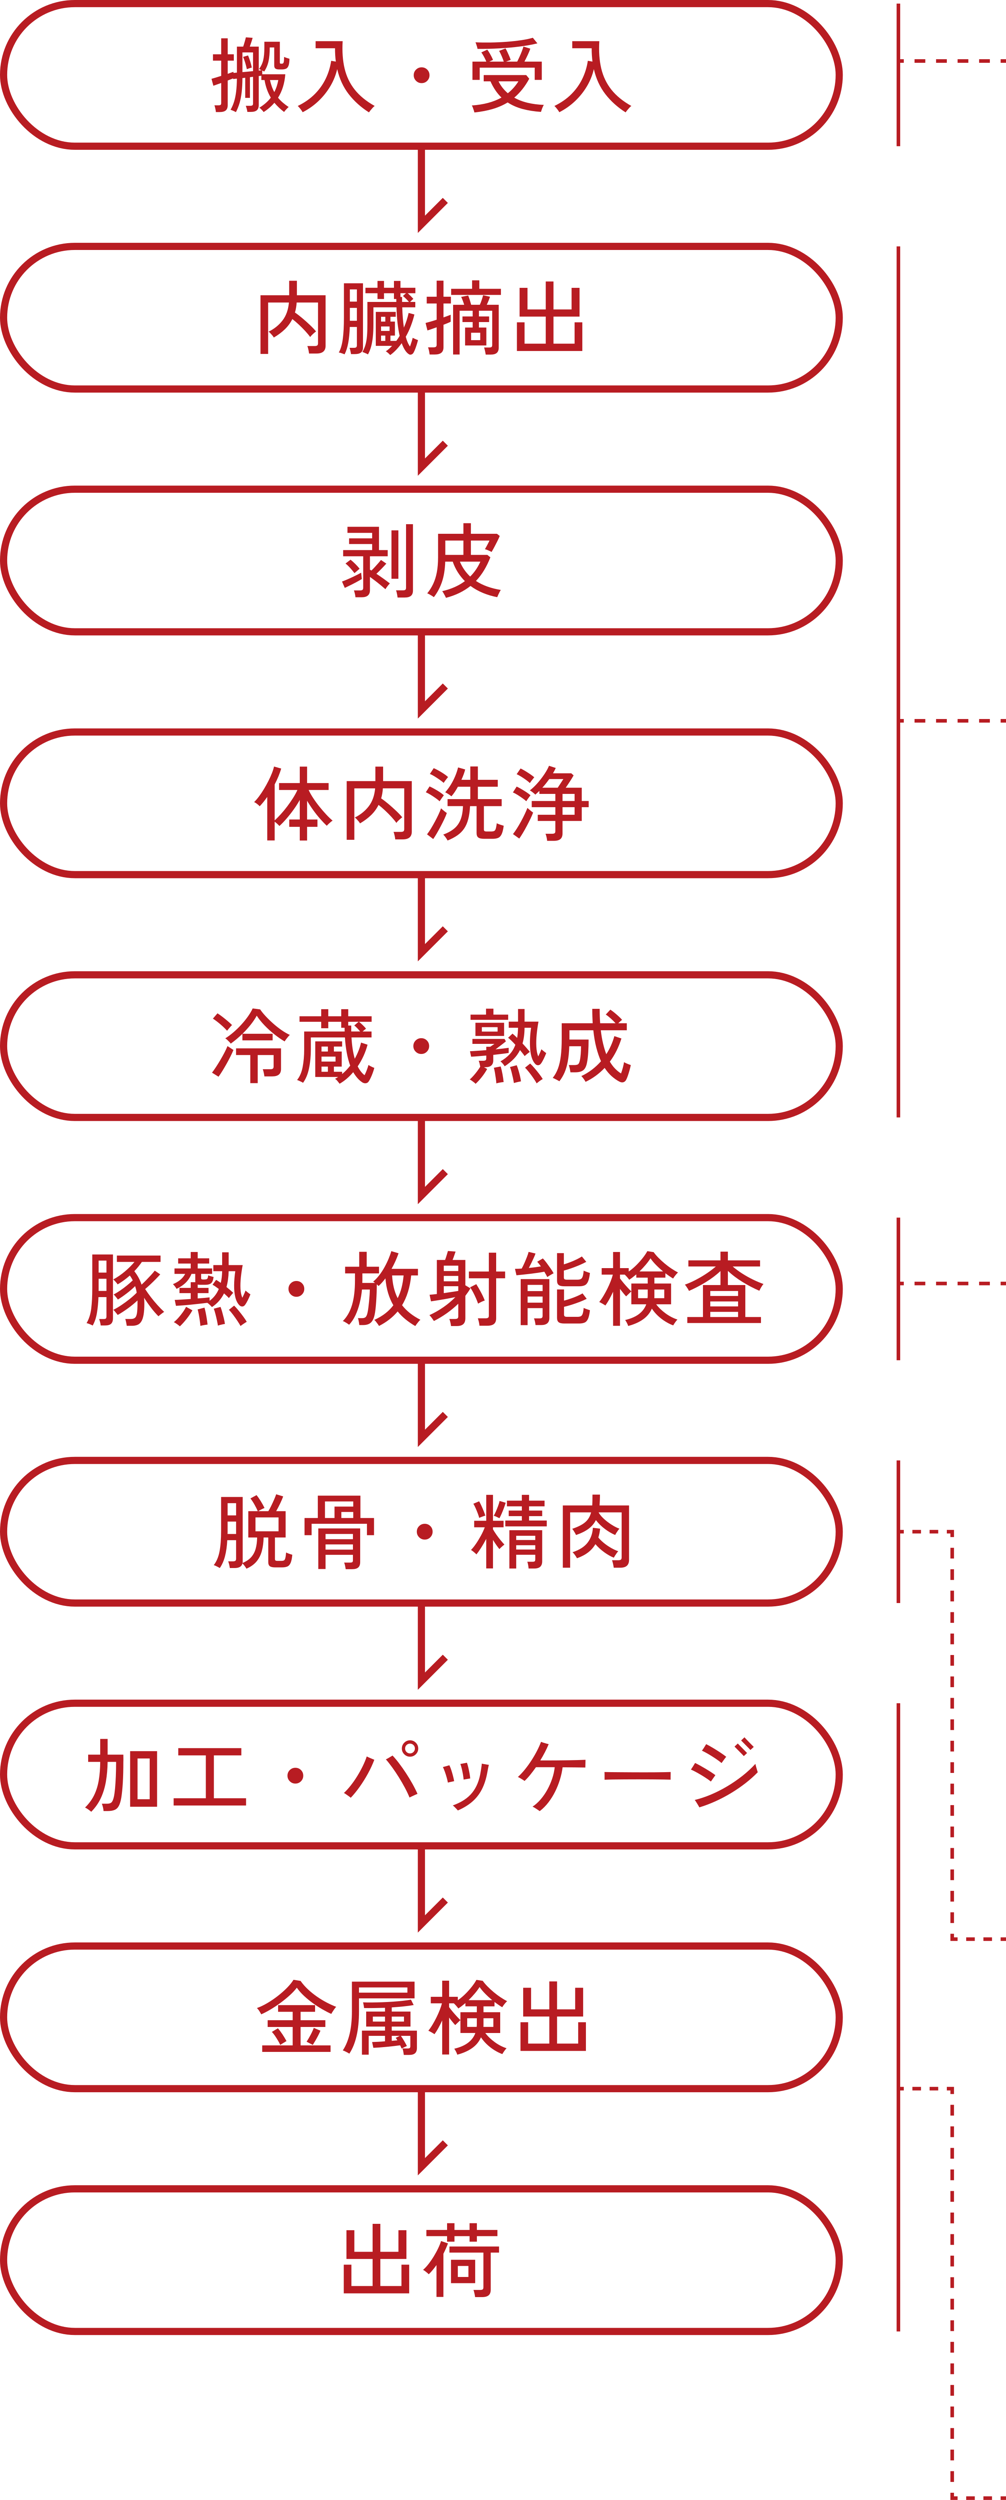 <?xml version="1.0" encoding="UTF-8"?><svg id="_レイヤー_1" xmlns="http://www.w3.org/2000/svg" viewBox="0 0 280.5 696.74"><defs><style>.cls-1{fill:#b81c22;}.cls-2,.cls-3,.cls-4,.cls-5,.cls-6,.cls-7{fill:none;stroke:#b81c22;stroke-miterlimit:10;}.cls-3{stroke-dasharray:2.4 2.4;}.cls-4{stroke-width:2px;}.cls-5{stroke-dasharray:3 3;}.cls-6{stroke-dasharray:2.988 2.988;}.cls-7{stroke-dasharray:3.003 3.003;}</style></defs><rect class="cls-4" x="1" y="1" width="233" height="39.751" rx="19.875" ry="19.875"/><path class="cls-1" d="M65.782,31.257c-.151-.091-.386-.208-.704-.353-.318-.144-.583-.246-.795-.307.409-.712.739-1.472.988-2.282.25-.811.439-1.738.568-2.783.128-1.044.2-2.248.216-3.611-.197.016-.379.03-.545.046-.167.015-.326.038-.477.067l-.045-.182c-.197.076-.42.163-.67.262s-.526.208-.829.329v6.86c0,.681-.182,1.173-.545,1.477-.363.303-.931.454-1.704.454h-1.045c-.016-.258-.068-.587-.159-.988s-.174-.7-.25-.897h1.136c.303,0,.503-.045.602-.136s.148-.28.148-.568v-5.52c-.424.151-.826.295-1.204.432-.379.136-.704.25-.977.341l-.522-1.931c.333-.091.738-.208,1.215-.353.477-.144.973-.299,1.488-.466v-4.247h-2.294v-1.772h2.294v-4.451h1.817v4.451h1.704v1.772h-1.704v3.68c.318-.121.617-.23.897-.329.28-.099.519-.179.715-.239v.318c.137-.015.284-.03.443-.046.159-.015.329-.029.511-.045v-7.246h1.749c.136-.394.276-.841.42-1.34.144-.5.253-.916.33-1.25l1.885.137c-.076.303-.193.692-.352,1.17-.159.477-.307.905-.443,1.283h2.499v6.678c.151-.029.295-.049.432-.057.136-.007.257-.019.363-.034-.151-.075-.295-.147-.432-.216-.136-.067-.235-.109-.295-.124.575-.758.969-1.591,1.181-2.499.212-.908.318-2.067.318-3.476v-1.636h4.317v5.747c0,.167.03.272.091.318.06.045.174.068.341.068.196,0,.348-.034.454-.103s.182-.238.227-.511c.045-.273.068-.704.068-1.295.167.091.417.189.75.295.333.106.583.182.75.228-.015.863-.103,1.507-.261,1.931-.159.424-.394.704-.705.84-.311.137-.701.205-1.17.205h-.704c-.5,0-.86-.08-1.079-.238-.22-.159-.33-.451-.33-.875v-5.02h-1.25c0,1.56-.113,2.851-.341,3.872-.227,1.022-.628,1.973-1.204,2.852-.061-.046-.14-.091-.238-.137-.099-.046-.201-.099-.307-.159v1.045h6.429c-.091,1.227-.303,2.389-.636,3.487-.333,1.098-.795,2.116-1.386,3.055.394.484.836.939,1.329,1.363.492.424,1.034.833,1.625,1.227-.182.15-.406.37-.67.658-.265.288-.466.53-.602.727-1.045-.803-1.946-1.658-2.704-2.566-.818.969-1.817,1.832-2.999,2.59-.106-.167-.288-.383-.545-.647-.258-.266-.47-.458-.636-.579,1.318-.803,2.378-1.734,3.181-2.794-.848-1.408-1.431-3.044-1.75-4.906h-.886v-1.204c-.106.015-.22.03-.341.045-.122.016-.25.031-.386.046v8.063c0,.682-.178,1.174-.534,1.477-.356.303-.897.454-1.625.454h-1.022c-.015-.242-.072-.537-.17-.886s-.186-.621-.261-.817h1.25c.288,0,.488-.046.602-.137s.17-.265.17-.522v-7.428l-.863.113v5.77h-1.318v-5.61l-.772.091c-.015,1.515-.087,2.828-.216,3.941-.128,1.113-.322,2.108-.579,2.987-.258.878-.599,1.733-1.022,2.566ZM67.599,20.104c.485-.045.98-.091,1.488-.136.507-.046.996-.091,1.465-.137v-5.225h-2.954v5.497ZM68.826,19.286c-.106-.53-.254-1.116-.443-1.761-.19-.644-.39-1.199-.602-1.669l1.386-.409c.212.5.413,1.057.602,1.67.189.613.337,1.185.443,1.715-.151.03-.386.099-.704.204-.318.106-.545.189-.682.25ZM76.482,25.669c.53-1.029.901-2.15,1.113-3.361h-2.317c.136.621.303,1.211.5,1.771s.432,1.09.705,1.59Z"/><path class="cls-1" d="M102.881,31.325c-2.242-1.424-4.124-3.115-5.646-5.077-1.522-1.961-2.594-4.289-3.215-6.984-.394,1.696-1.045,3.305-1.954,4.826-.909,1.522-2.015,2.896-3.317,4.123-1.303,1.227-2.757,2.249-4.362,3.066-.136-.258-.344-.564-.625-.92s-.526-.632-.738-.829c1.848-.894,3.415-1.983,4.703-3.271,1.287-1.287,2.313-2.722,3.078-4.305.765-1.582,1.276-3.252,1.534-5.009l1.295.228c-.076-.591-.133-1.196-.17-1.817-.038-.621-.057-1.257-.057-1.908h-5.407v-1.976h7.542c-.167,2.861.015,5.405.545,7.632.53,2.226,1.477,4.194,2.84,5.906,1.363,1.711,3.211,3.218,5.543,4.52-.152.106-.33.269-.534.488-.204.22-.401.447-.59.682-.19.234-.345.443-.466.625Z"/><path class="cls-1" d="M117.557,23.17c-.606,0-1.125-.216-1.556-.646-.432-.432-.647-.95-.647-1.557,0-.62.216-1.143.647-1.567.432-.424.95-.636,1.556-.636.621,0,1.143.212,1.567.636.424.425.636.947.636,1.567,0,.606-.212,1.125-.636,1.557-.424.431-.947.646-1.567.646Z"/><path class="cls-1" d="M132.278,31.348c-.031-.137-.087-.333-.17-.591-.083-.258-.174-.519-.273-.783-.099-.266-.193-.458-.284-.579,3.317-.228,6.073-.962,8.27-2.204-1.227-1.181-2.249-2.688-3.067-4.52h-1.886v-1.749h11.859l.841,1.021c-.591,1.091-1.235,2.071-1.931,2.942-.697.87-1.447,1.646-2.249,2.328,1.121.636,2.377,1.116,3.771,1.442,1.394.325,2.885.519,4.476.579-.091.136-.193.333-.307.591-.114.257-.212.515-.295.771-.083.258-.147.455-.193.591-1.833-.121-3.525-.386-5.078-.795-1.553-.409-2.958-1.022-4.214-1.84-1.242.758-2.624,1.363-4.146,1.817-1.522.454-3.23.779-5.123.977ZM131.733,22.262v-5.088h3.862c-.167-.424-.383-.878-.647-1.363-.265-.484-.511-.886-.738-1.204l1.658-.771c.167.212.352.488.557.829s.401.692.591,1.056c.189.363.337.689.443.977l-1.045.478h4.044c-.091-.303-.212-.644-.364-1.022-.151-.378-.311-.745-.477-1.102-.167-.355-.318-.647-.455-.874l1.795-.682c.151.242.318.561.5.954s.359.791.534,1.192c.174.401.307.753.397,1.056l-1.317.478h3.135c.196-.379.412-.825.647-1.34.234-.515.45-1.03.647-1.545.196-.515.348-.954.454-1.317l1.908.591c-.151.469-.386,1.044-.704,1.726-.318.682-.628,1.311-.931,1.886h4.839v5.088h-1.977v-3.407h-15.335v3.407h-2.022ZM133.142,13.63c-.016-.151-.057-.344-.125-.579-.068-.234-.144-.473-.227-.715-.083-.242-.156-.424-.216-.546,1.317.061,2.729.08,4.237.057,1.507-.022,3.002-.091,4.487-.204s2.859-.265,4.124-.454c1.264-.189,2.313-.412,3.146-.67l1.272,1.567c-1.408.349-3.021.64-4.839.874-1.817.235-3.737.409-5.759.522s-4.055.163-6.1.147ZM141.593,25.987c.575-.455,1.109-.958,1.602-1.511s.943-1.154,1.352-1.806h-5.543c.318.651.696,1.253,1.136,1.806.439.553.924,1.056,1.454,1.511Z"/><path class="cls-1" d="M174.443,31.325c-2.242-1.424-4.124-3.115-5.646-5.077-1.522-1.961-2.594-4.289-3.215-6.984-.394,1.696-1.045,3.305-1.954,4.826-.909,1.522-2.015,2.896-3.317,4.123-1.303,1.227-2.757,2.249-4.362,3.066-.136-.258-.344-.564-.625-.92s-.526-.632-.738-.829c1.848-.894,3.415-1.983,4.703-3.271,1.287-1.287,2.313-2.722,3.078-4.305.765-1.582,1.276-3.252,1.534-5.009l1.295.228c-.076-.591-.133-1.196-.17-1.817-.038-.621-.057-1.257-.057-1.908h-5.407v-1.976h7.542c-.167,2.861.015,5.405.545,7.632.53,2.226,1.477,4.194,2.84,5.906,1.363,1.711,3.211,3.218,5.543,4.52-.152.106-.33.269-.534.488-.204.22-.401.447-.59.682-.19.234-.345.443-.466.625Z"/><polyline class="cls-4" points="117.5 40.751 117.5 62.519 124.17 55.85"/><rect class="cls-4" x="1" y="68.671" width="233" height="39.751" rx="19.875" ry="19.875"/><path class="cls-1" d="M72.631,98.644v-16.354h7.997v-4.043h2.158v4.043h7.997v14.083c0,1.438-.841,2.158-2.522,2.158h-2.09c-.031-.288-.091-.647-.182-1.079s-.189-.769-.295-1.011h2.09c.318,0,.545-.057.682-.171.136-.113.205-.321.205-.624v-11.335h-5.953c-.061.999-.22,1.931-.477,2.794.667.454,1.371.996,2.113,1.624.742.629,1.446,1.261,2.113,1.896s1.219,1.22,1.659,1.749c-.136.091-.318.235-.545.432-.227.197-.443.397-.647.602-.204.205-.352.383-.443.534-.379-.53-.841-1.09-1.386-1.681-.545-.591-1.128-1.178-1.75-1.761s-1.234-1.109-1.84-1.578c-.545,1.09-1.253,2.052-2.124,2.885-.871.833-1.89,1.59-3.056,2.271-.061-.151-.186-.341-.375-.568-.19-.227-.386-.446-.591-.658s-.368-.349-.489-.409c1.575-.772,2.87-1.813,3.885-3.123,1.014-1.31,1.613-2.979,1.794-5.009h-5.793v14.333h-2.136Z"/><path class="cls-1" d="M96.077,98.757c-.106-.045-.265-.109-.477-.193-.212-.083-.424-.155-.636-.215-.212-.062-.379-.092-.5-.092.53-.924.901-2.184,1.113-3.781.212-1.598.318-3.562.318-5.895v-9.631h5.316v17.898c0,.651-.189,1.121-.568,1.408-.379.288-.932.432-1.659.432h-1.113c-.03-.227-.087-.526-.17-.896-.083-.372-.163-.655-.238-.853h1.25c.288,0,.492-.053.613-.158.121-.106.182-.296.182-.568v-5.088h-1.976c-.061,1.741-.208,3.236-.443,4.486-.235,1.249-.572,2.298-1.011,3.146ZM97.553,84.061h1.954v-3.407h-1.954v3.407ZM97.553,89.398h1.954v-3.589h-1.954v3.589ZM108.799,98.962c-.122-.152-.314-.345-.579-.58-.265-.234-.481-.39-.647-.465.318-.213.621-.447.909-.704.288-.258.568-.53.84-.818h-4.543v-9.472h5.566v1.362h-1.477v1.341h1.25v3.906h-1.25v1.477h1.613v.023c.348-.455.667-.932.954-1.432-.242-1.045-.439-2.233-.59-3.566-.152-1.332-.25-2.794-.295-4.384h-6.43v4.68c0,1.394-.057,2.608-.17,3.646-.114,1.037-.281,1.942-.5,2.715-.22.771-.504,1.468-.852,2.089-.106-.075-.261-.158-.466-.249-.204-.091-.409-.179-.613-.262s-.36-.14-.466-.17c.364-.637.647-1.31.852-2.021s.344-1.53.42-2.454c.076-.923.113-2.021.113-3.293v-6.179h8.065v-.817h-.659v-1.613h-2.771v1.613h-1.817v-1.613h-3.362v-1.521h3.362v-1.908h1.817v1.908h2.771v-1.908h1.818v1.908h4.157v1.521h-2.136c.258.228.538.492.841.795.303.304.545.561.727.772-.106.091-.254.224-.443.397-.19.175-.345.33-.466.466h1.454v1.499h-3.635c.03,1.061.083,2.063.159,3.01.076.946.174,1.829.295,2.646.303-.696.564-1.39.784-2.078.219-.689.397-1.359.534-2.011l1.613.432c-.243,1.015-.564,2.056-.966,3.123-.401,1.068-.882,2.094-1.442,3.078.303,1.151.696,2.06,1.181,2.726.151-.438.299-.882.443-1.328.144-.447.246-.814.307-1.103.091.046.238.118.443.216.205.099.405.186.602.262.197.076.341.129.432.159-.076.333-.182.719-.318,1.158-.137.439-.284.871-.443,1.295-.159.424-.322.779-.488,1.067-.151.257-.352.424-.602.5-.25.075-.474.053-.67-.068-.409-.258-.78-.647-1.113-1.17-.333-.522-.636-1.162-.909-1.919-.469.65-.969,1.257-1.499,1.816-.53.561-1.099,1.061-1.704,1.5ZM106.254,89.626h1.181v-1.341h-1.181v1.341ZM106.254,92.238h2.363v-1.25h-2.363v1.25ZM106.254,95.009h1.181v-1.477h-1.181v1.477ZM112.116,84.151h1.908c-.242-.287-.522-.591-.84-.908-.318-.318-.599-.568-.841-.75l.863-.772h-1.544v1.045h.454v1.386Z"/><path class="cls-1" d="M119.795,98.803c-.031-.258-.087-.599-.17-1.022-.083-.424-.178-.75-.284-.977h1.545c.303,0,.522-.053.659-.159.136-.105.205-.303.205-.591v-4.838c-.561.197-1.076.379-1.545.545-.47.167-.811.28-1.022.341l-.522-2.09c.378-.091.841-.216,1.386-.375.545-.158,1.113-.337,1.704-.533v-4.521h-2.771v-1.886h2.771v-4.475h1.908v4.475h2.067v1.886h-2.067v3.884c.409-.15.784-.287,1.125-.408s.632-.234.875-.341v1.953c-.197.106-.474.231-.83.375-.356.145-.746.299-1.17.466v6.27c0,.696-.201,1.207-.602,1.533-.401.325-1.003.488-1.806.488h-1.454ZM125.792,82.198v-1.704h5.838v-2.362h2.022v2.362h6.021v1.704h-13.881ZM135.425,98.825c-.03-.258-.095-.602-.193-1.033-.099-.432-.186-.746-.261-.943h1.454c.303,0,.515-.049.636-.147.121-.098.182-.291.182-.579v-9.518h-3.703v1.59h2.84v1.567h-2.84v1.522h2.067v4.997h-5.93v-4.997h2.113v-1.522h-2.84v-1.567h2.84v-1.59h-3.635v12.198h-1.818v-13.856h3.09c-.106-.348-.235-.727-.386-1.136-.151-.408-.303-.765-.454-1.067l1.954-.386c.151.348.303.769.455,1.26.151.493.28.936.386,1.329h2.408c.167-.363.333-.791.5-1.283.167-.492.303-.95.409-1.374l1.931.408c-.121.364-.261.746-.42,1.147-.159.401-.322.769-.489,1.102h3.34v11.926c0,.666-.178,1.158-.534,1.477-.356.317-.92.477-1.692.477h-1.409ZM131.358,94.805h2.544v-2.067h-2.544v2.067Z"/><path class="cls-1" d="M144.126,97.826v-7.996h2.135v5.951h5.907v-7.541h-7.292v-8.019h2.204v6.02h5.089v-7.791h2.158v7.791h5.044v-6.02h2.226v8.019h-7.27v7.541h5.884v-5.951h2.158v7.996h-18.243Z"/><polyline class="cls-4" points="117.5 108.422 117.5 130.19 124.17 123.521"/><rect class="cls-4" x="1" y="136.342" width="233" height="39.751" rx="19.875" ry="19.875"/><path class="cls-1" d="M96.133,163.851l-.772-1.772c.5-.182,1.086-.42,1.76-.715.674-.296,1.333-.603,1.977-.92.644-.318,1.178-.599,1.602-.841l.182,1.771c-.364.228-.833.496-1.409.807s-1.163.613-1.761.908c-.598.296-1.125.55-1.579.762ZM99.109,166.462c-.016-.257-.068-.587-.159-.987-.091-.401-.182-.708-.272-.92h1.749c.303,0,.519-.054.647-.159.128-.106.193-.303.193-.591v-8.768h-5.589v-1.727h8.088v-1.681h-6.429v-1.59h6.429v-1.522h-6.884v-1.703h8.792v6.496h2.431v1.727h-4.952v3.748c.075.03.147.064.216.102.068.038.132.08.193.125.288-.272.602-.594.943-.965s.666-.734.977-1.091c.31-.355.556-.654.738-.897l1.5,1.022c-.379.424-.818.894-1.318,1.408-.5.516-.985.992-1.454,1.432.667.439,1.333.896,2,1.374.666.477,1.25.912,1.749,1.306-.121.122-.265.284-.432.488-.167.205-.322.409-.466.613-.144.205-.253.375-.329.512-.364-.318-.788-.678-1.272-1.079s-.992-.807-1.522-1.216c-.53-.408-1.038-.787-1.522-1.136v3.703c0,1.317-.765,1.976-2.295,1.976h-1.749ZM98.836,159.739c-.333-.439-.723-.909-1.17-1.409-.447-.499-.89-.923-1.329-1.271l1.409-1.067c.424.333.875.738,1.352,1.215.477.478.867.912,1.17,1.306-.076.062-.212.175-.409.341-.197.167-.394.338-.591.512s-.341.299-.432.375ZM109.151,161.306v-13.492h1.931v13.492h-1.931ZM110.854,166.53c-.015-.167-.045-.383-.091-.647s-.099-.522-.159-.772c-.061-.249-.122-.442-.182-.579h1.954c.303,0,.519-.053.647-.158.128-.106.193-.303.193-.591v-17.695h1.931v18.468c0,.696-.189,1.199-.568,1.51-.379.311-.954.466-1.727.466h-2Z"/><path class="cls-1" d="M124.349,166.621c-.061-.151-.156-.349-.284-.59-.129-.243-.261-.481-.397-.716-.136-.235-.258-.42-.363-.557,1.257-.287,2.412-.666,3.464-1.136,1.053-.469,2.003-1.022,2.851-1.658-.742-.742-1.401-1.567-1.977-2.476-.576-.909-1.045-1.894-1.408-2.953h-2.09c-.076,2.241-.39,4.153-.943,5.735-.553,1.583-1.299,2.972-2.238,4.168-.136-.121-.322-.254-.557-.397s-.469-.28-.704-.409c-.235-.128-.428-.216-.579-.261.666-.817,1.223-1.704,1.669-2.657.447-.954.784-2.033,1.011-3.237.227-1.204.341-2.601.341-4.19v-6.52h7.065v-2.953h2.09v2.953h7.27l.772.613c-.167.409-.386.89-.659,1.442-.273.553-.553,1.099-.841,1.636-.288.537-.545.996-.772,1.374-.106-.061-.28-.147-.522-.262-.243-.113-.488-.219-.738-.317s-.451-.163-.602-.193c.182-.303.401-.696.659-1.181.257-.484.462-.894.613-1.227h-5.18v3.997h4.589l.84.682c-.515,1.317-1.102,2.521-1.761,3.611-.659,1.091-1.412,2.083-2.26,2.976.954.621,2.014,1.14,3.181,1.557,1.166.416,2.416.73,3.749.942-.106.151-.224.356-.352.613-.129.258-.254.515-.375.772-.122.257-.212.469-.272.636-1.409-.272-2.742-.67-3.999-1.192-1.257-.522-2.408-1.17-3.453-1.942-.924.742-1.951,1.39-3.079,1.942-1.128.553-2.382,1.011-3.76,1.374ZM124.167,154.65h5.043v-3.997h-5.043v3.997ZM131.096,160.692c1.196-1.195,2.143-2.581,2.84-4.156h-5.702c.348.833.761,1.59,1.238,2.271s1.018,1.31,1.624,1.885Z"/><polyline class="cls-4" points="117.5 176.093 117.5 197.861 124.17 191.192"/><rect class="cls-4" x="1" y="204.013" width="233" height="39.751" rx="19.875" ry="19.875"/><path class="cls-1" d="M83.582,234.258v-3.815h-2.931v-2.045h2.931v-5.451c-.5.908-1.076,1.813-1.727,2.714-.651.901-1.317,1.746-1.999,2.533s-1.333,1.461-1.954,2.021c-.121-.151-.318-.353-.59-.602-.273-.25-.515-.451-.727-.603v5.225h-2.067v-12.13c-.349.5-.701.97-1.057,1.408-.356.439-.708.841-1.056,1.204-.182-.212-.42-.432-.716-.658-.295-.228-.572-.401-.829-.522.439-.424.894-.95,1.363-1.579.469-.628.927-1.313,1.374-2.056s.864-1.495,1.25-2.26c.386-.765.716-1.496.988-2.192.273-.696.462-1.302.568-1.817l1.999.568c-.197.696-.451,1.42-.761,2.169-.311.75-.663,1.503-1.056,2.26v10.018c.53-.484,1.098-1.06,1.704-1.727.606-.666,1.2-1.386,1.784-2.157.583-.772,1.125-1.553,1.624-2.34.5-.787.909-1.537,1.227-2.249h-5.112v-1.931h5.771v-4.588h2.045v4.588h5.998v1.931h-5.566c.333.727.765,1.492,1.295,2.294.53.803,1.109,1.595,1.738,2.374.628.78,1.257,1.507,1.886,2.181.628.674,1.215,1.238,1.761,1.692-.136.076-.314.204-.534.386s-.428.367-.625.557c-.197.189-.349.353-.455.488-.59-.545-1.215-1.192-1.874-1.942-.659-.749-1.299-1.556-1.92-2.419s-1.189-1.733-1.704-2.612v5.225h2.885v2.045h-2.885v3.815h-2.045Z"/><path class="cls-1" d="M96.667,234.054v-16.354h7.997v-4.043h2.158v4.043h7.997v14.083c0,1.438-.841,2.158-2.522,2.158h-2.09c-.031-.288-.091-.647-.182-1.079s-.189-.769-.295-1.011h2.09c.318,0,.545-.057.682-.171.136-.113.205-.321.205-.624v-11.335h-5.953c-.061.999-.22,1.931-.477,2.794.667.454,1.371.996,2.113,1.624.742.629,1.446,1.261,2.113,1.896s1.219,1.22,1.659,1.749c-.136.091-.318.235-.545.432-.227.197-.443.397-.647.602-.204.205-.352.383-.443.534-.379-.53-.841-1.09-1.386-1.681-.545-.591-1.128-1.178-1.75-1.761s-1.234-1.109-1.84-1.578c-.545,1.09-1.253,2.052-2.124,2.885-.871.833-1.89,1.59-3.056,2.271-.061-.151-.186-.341-.375-.568-.19-.227-.386-.446-.591-.658s-.368-.349-.489-.409c1.575-.772,2.87-1.813,3.885-3.123,1.014-1.31,1.613-2.979,1.794-5.009h-5.793v14.333h-2.136Z"/><path class="cls-1" d="M122.589,223.332c-.272-.257-.644-.553-1.113-.886s-.95-.65-1.442-.954c-.492-.303-.928-.529-1.306-.682l1.045-1.635c.424.196.882.432,1.375.704.492.272.969.561,1.431.863.462.303.852.605,1.17.908-.076.091-.193.25-.352.477-.159.228-.318.455-.477.682-.159.228-.269.401-.33.522ZM120.794,233.85l-1.727-1.318c.333-.423.689-.945,1.067-1.566s.753-1.276,1.125-1.965c.371-.689.708-1.359,1.011-2.011.303-.65.538-1.219.704-1.703.091.091.239.224.443.397.204.174.416.349.636.522s.398.299.534.374c-.152.47-.379,1.026-.682,1.67-.303.644-.64,1.317-1.011,2.021s-.738,1.371-1.102,1.999c-.364.628-.697,1.154-1,1.579ZM123.725,218.199c-.273-.242-.644-.53-1.113-.863-.47-.333-.951-.651-1.443-.954s-.928-.53-1.306-.682l1.068-1.613c.394.167.848.395,1.363.682.515.288,1.011.591,1.488.909.477.317.859.613,1.147.886-.076.091-.201.246-.375.466-.174.22-.341.439-.5.658-.159.22-.269.391-.329.512ZM124.792,234.258c-.091-.212-.265-.496-.522-.852-.258-.356-.485-.625-.682-.807,1.212-.438,2.215-.984,3.01-1.635.795-.651,1.397-1.484,1.806-2.499.409-1.015.636-2.279.682-3.793h-4.294v-1.954h6.339v-3.452h-3.454c-.288.53-.587,1.025-.897,1.487-.311.462-.618.859-.92,1.192-.227-.212-.515-.428-.863-.647-.349-.219-.636-.382-.863-.488.545-.605,1.053-1.286,1.522-2.044.47-.757.882-1.556,1.238-2.396s.632-1.67.829-2.487l1.977.568c-.091.408-.227.859-.409,1.352s-.394,1.003-.636,1.533h2.477v-3.726h2.113v3.726h5.543v1.931h-5.543v3.452h6.634v1.954h-4.953v6.519c0,.197.053.337.159.42.106.084.288.125.545.125h1.318c.378,0,.662-.049.852-.147.189-.098.333-.31.432-.636.099-.325.193-.829.284-1.511.212.121.522.25.932.387.409.136.742.242 1.0.317-.136,1.045-.33,1.829-.58,2.352-.25.522-.579.866-.988,1.033-.409.166-.924.25-1.544.25h-2.295c-.788,0-1.344-.118-1.669-.353-.326-.234-.489-.647-.489-1.237v-7.519h-1.817c-.076,1.408-.247,2.619-.511,3.634-.265,1.015-.644,1.886-1.136,2.612-.493.727-1.117,1.355-1.875,1.886-.757.529-1.674,1.014-2.749,1.453Z"/><path class="cls-1" d="M146.738,223.31c-.272-.258-.632-.545-1.079-.863s-.905-.625-1.375-.92c-.47-.295-.894-.519-1.272-.67l1.045-1.636c.394.182.829.413,1.306.693s.943.567,1.397.863c.454.295.84.587,1.159.874-.076.091-.197.25-.364.477-.167.228-.33.455-.488.682-.159.228-.269.395-.33.5ZM144.785,233.713l-1.75-1.249c.333-.424.697-.946,1.09-1.567.394-.621.78-1.279,1.159-1.977.378-.696.723-1.374,1.034-2.033.311-.658.557-1.229.738-1.715.121.106.28.247.478.421.196.174.397.34.602.499.204.159.375.284.511.375-.167.47-.405,1.026-.715,1.67-.311.644-.651,1.317-1.022,2.021s-.742,1.366-1.113,1.987-.708,1.144-1.011,1.567ZM147.738,218.244c-.257-.257-.606-.545-1.045-.863-.439-.317-.894-.624-1.363-.92-.469-.295-.894-.525-1.272-.692l1.09-1.59c.364.166.784.394,1.261.681.478.288.951.591,1.42.909.47.317.848.605,1.136.863-.076.091-.201.246-.375.465-.174.22-.341.436-.5.647-.159.213-.276.379-.352.5ZM152.554,234.349c-.015-.272-.068-.613-.159-1.021-.091-.409-.189-.728-.295-.954h1.885c.303,0,.522-.053.659-.159.136-.105.204-.303.204-.591v-2.816h-4.907v-1.727h4.907v-2.112h-6.588v-1.727h6.588v-1.976h-4.453v-.841c-.197.197-.39.379-.579.545-.19.167-.375.333-.557.5-.152-.167-.39-.378-.716-.636s-.595-.439-.807-.546c.727-.56,1.443-1.241,2.147-2.044.705-.803,1.34-1.628,1.908-2.476.568-.849.996-1.628,1.284-2.34l1.886.613c-.106.242-.224.484-.352.727-.129.242-.269.492-.42.75h5.089l.659.591c-.258.469-.599,1.029-1.022,1.681-.424.651-.818,1.234-1.182,1.749h4.476v3.702h1.931v1.727h-1.931v3.839h-5.361v3.476c0,.711-.197,1.233-.591,1.567-.394.332-1.0.499-1.817.499h-1.886ZM151.214,219.539h4.294c.257-.379.541-.811.852-1.295s.549-.855.716-1.113h-3.93c-.303.425-.613.837-.932,1.238-.318.401-.651.791-1,1.17ZM156.848,223.241h3.362v-1.976h-3.362v1.976ZM156.848,227.08h3.362v-2.112h-3.362v2.112Z"/><polyline class="cls-4" points="117.5 243.763 117.5 265.532 124.17 258.863"/><rect class="cls-4" x="1" y="271.684" width="233" height="39.751" rx="19.875" ry="19.875"/><path class="cls-1" d="M60.932,300.089l-1.817-1.136c.318-.409.682-.924,1.09-1.545.409-.62.825-1.291,1.25-2.01.424-.72.81-1.416,1.159-2.09.348-.674.621-1.261.818-1.761l1.659,1.091c-.197.484-.458,1.056-.784,1.715-.326.658-.685,1.34-1.079,2.044s-.788,1.378-1.181,2.021c-.394.645-.765,1.2-1.113,1.67ZM63.317,287.277c-.56-.62-1.192-1.229-1.897-1.828-.704-.598-1.39-1.116-2.056-1.556l1.272-1.477c.455.288.932.624,1.431,1.011.5.386.98.776,1.443,1.17.462.394.859.757,1.193,1.09-.106.091-.25.238-.432.443-.182.204-.36.412-.534.624-.174.213-.314.387-.42.522ZM64.339,290.866c-.091-.136-.231-.303-.42-.499-.189-.197-.382-.387-.579-.568-.197-.182-.371-.317-.522-.408.757-.47,1.522-1.037,2.294-1.704.772-.666,1.503-1.378,2.192-2.135.689-.758,1.306-1.522,1.852-2.295.545-.771.977-1.506,1.295-2.203l2.09.272c.348.53.829,1.129,1.442,1.795s1.298,1.34,2.056,2.021c.757.682,1.548,1.313,2.374,1.896.825.583,1.625,1.049,2.397,1.397-.152.136-.322.317-.511.545-.19.227-.372.458-.545.692-.174.235-.307.429-.397.579-.924-.545-1.878-1.207-2.863-1.987-.984-.779-1.908-1.62-2.771-2.521-.863-.9-1.575-1.79-2.136-2.669-.469.863-1.049,1.723-1.738,2.578-.689.856-1.435,1.678-2.238,2.465h8.406v1.84h-8.428v-1.817c-1.03,1-2.113,1.908-3.249,2.726ZM69.792,301.883v-7.836h-3.976v-1.862h12.541v5.746c0,.712-.205,1.234-.614,1.567-.409.333-1.015.5-1.817.5h-2.204c-.031-.272-.091-.621-.182-1.045s-.182-.742-.273-.954h2.159c.303,0,.522-.057.659-.17.136-.114.205-.314.205-.603v-3.18h-4.43v7.836h-2.067Z"/><path class="cls-1" d="M94.691,302.042c-.136-.182-.33-.424-.579-.727-.25-.303-.481-.515-.693-.636.151-.076.295-.155.432-.239.137-.083.28-.178.432-.283h-6.384v-9.927h7.497v1.454h-2.294v1.386h2.181v4.202h-2.181v1.431h2.294v.636c.409-.333.803-.7,1.182-1.102.378-.4.734-.813,1.068-1.237-.394-1.061-.712-2.245-.955-3.556-.242-1.31-.417-2.744-.522-4.304h-9.496v3.316c0,1.862-.167,3.615-.5,5.258-.333,1.644-.894,3.002-1.681,4.077-.091-.075-.25-.17-.477-.283-.227-.114-.454-.22-.682-.318-.227-.099-.394-.163-.5-.193.757-.938,1.276-2.149,1.556-3.634.28-1.484.42-3.09.42-4.815v-5.065h11.291c0-.167-.004-.341-.012-.522s-.011-.355-.011-.522h-.931v-1.658h-3.612v1.794h-1.977v-1.794h-6.043v-1.545h6.043v-1.976h1.977v1.976h3.612v-1.976h1.954v1.976h6.52v1.545h-3.521c.348.272.711.595,1.09.965.378.372.666.686.863.943l-.954.795h2.499v1.658h-5.589c.061,1.136.167,2.199.318,3.191s.349,1.904.591,2.737c.394-.712.742-1.446,1.045-2.204.303-.757.538-1.521.705-2.294l1.817.591c-.576,2.166-1.492,4.18-2.749,6.042.257.515.545.98.863,1.396.318.417.667.77,1.045,1.057.106-.196.231-.462.375-.795s.28-.686.409-1.057c.128-.37.23-.7.307-.987.121.075.284.17.488.283.205.114.417.22.636.318.219.099.39.17.511.216-.197.727-.436,1.428-.716,2.101-.28.674-.549,1.208-.807,1.602-.197.333-.477.522-.84.568-.364.045-.72-.054-1.068-.296-.485-.333-.928-.734-1.329-1.203-.401-.47-.776-1-1.125-1.591-.545.651-1.136,1.25-1.772,1.795s-1.31,1.022-2.022,1.431ZM89.647,293.07h1.772v-1.386h-1.772v1.386ZM89.647,295.864h3.908v-1.386h-3.908v1.386ZM89.647,298.703h1.772v-1.431h-1.772v1.431ZM97.939,287.482h2.477c-.243-.303-.511-.609-.807-.92s-.572-.564-.829-.761l1.204-1.022h-2.885v1.045h.84v1.658Z"/><path class="cls-1" d="M117.455,293.751c-.606,0-1.125-.216-1.556-.646-.432-.432-.647-.95-.647-1.557,0-.62.216-1.143.647-1.567.432-.424.95-.636,1.556-.636.621,0,1.143.212,1.567.636.424.425.636.947.636,1.567,0,.606-.212,1.125-.636,1.557-.424.431-.947.646-1.567.646Z"/><path class="cls-1" d="M132.608,302.065c-.106-.122-.261-.262-.466-.421s-.413-.314-.625-.466-.394-.257-.545-.317c.333-.288.682-.636,1.045-1.045s.712-.837,1.045-1.283c.333-.447.613-.859.841-1.238-.045-.257-.106-.549-.182-.875-.076-.325-.159-.586-.25-.783h1.295c.303,0,.515-.049.636-.147.121-.099.182-.276.182-.534v-.772c-.879.076-1.692.145-2.442.205-.75.061-1.344.099-1.783.113l-.318-1.521c.485-.016,1.132-.054,1.942-.114.81-.06,1.677-.121,2.602-.182v-.954h1.113c.167-.121.355-.25.568-.386.212-.137.409-.272.591-.409h-6.134v-1.386h8.951l.386.682c-.349.288-.803.644-1.363,1.067-.561.425-1.068.811-1.522,1.159.757-.076,1.461-.151,2.113-.228.651-.075,1.166-.144,1.545-.204v1.431c-.424.076-1.022.159-1.795.25s-1.605.189-2.499.295v1.499c0,1.288-.719,1.932-2.158,1.932h-.432l.886.499c-.424.772-.928,1.526-1.511,2.261-.583.734-1.155,1.358-1.715,1.874ZM131.199,284.234v-1.454h4.316v-1.658h2.067v1.658h4.112v1.454h-10.496ZM132.562,288.731v-3.68h7.997v3.68h-7.997ZM134.357,287.505h4.385v-1.227h-4.385v1.227ZM138.401,301.951c-.03-.408-.083-.886-.159-1.431s-.159-1.083-.25-1.613c-.091-.529-.19-.969-.295-1.317l1.908-.363c.182.606.348,1.314.5,2.124.151.811.257,1.556.318,2.237-.136,0-.337.019-.602.057-.265.038-.53.083-.795.137-.265.053-.474.109-.625.17ZM140.718,297.182c-.122-.212-.295-.454-.522-.728-.227-.272-.447-.484-.659-.636 1-.575,1.848-1.23,2.544-1.965.696-.734,1.234-1.624,1.613-2.669-.379-.424-.75-.81-1.113-1.158-.363-.349-.667-.613-.909-.795l1.227-1.159c.167.137.363.308.59.512.228.204.462.436.705.692.076-.424.132-.874.17-1.352.038-.477.064-.973.079-1.487h-2.59v-1.704h2.59v-3.521h1.818v3.521h3.885c-.212,1.121-.379,2.287-.5,3.498-.121,1.212-.155,2.362-.102,3.453.053,1.09.23,2.007.534,2.748.364-.741.659-1.408.886-1.999.105.106.31.281.613.522.303.243.545.425.727.546-.197.515-.432,1.053-.704,1.612-.273.561-.523.992-.75,1.295s-.488.462-.784.477c-.295.016-.557-.091-.784-.317-.409-.409-.735-.973-.977-1.692-.242-.719-.401-1.541-.477-2.465-.076-.924-.091-1.896-.045-2.919.045-1.021.144-2.04.295-3.055h-1.817c-.016,1.696-.205,3.157-.568,4.384.424.454.818.894,1.182,1.317.363.424.651.765.863,1.022-.091.061-.235.167-.432.317-.197.152-.39.307-.58.466s-.337.292-.443.397c-.136-.212-.318-.462-.545-.749-.228-.288-.478-.599-.75-.932-.454.924-1.038,1.749-1.749,2.476-.712.728-1.553,1.408-2.522,2.045ZM143.286,301.86c-.061-.439-.152-.931-.273-1.477-.121-.545-.25-1.086-.386-1.624-.136-.537-.28-.995-.432-1.374l1.886-.5c.151.379.307.829.466,1.352s.303,1.061.432,1.613c.128.553.223,1.063.284,1.533-.136.015-.333.053-.59.113-.258.061-.515.121-.772.182-.258.061-.462.121-.613.182ZM149.646,301.951c-.227-.408-.526-.886-.897-1.431s-.765-1.083-1.181-1.613c-.417-.529-.807-.977-1.17-1.34l1.431-1.158c.409.394.833.848,1.272,1.362.439.516.855,1.03,1.25,1.545.394.515.719.984.977,1.408-.136.076-.318.189-.545.341-.228.151-.447.311-.659.478-.212.166-.371.303-.477.408Z"/><path class="cls-1" d="M163.277,301.52c-.106-.212-.284-.492-.534-.84-.25-.349-.466-.605-.648-.772,1.076-.5,2.071-1.102,2.988-1.806.916-.704,1.745-1.48,2.488-2.328-.485-1.075-.913-2.321-1.284-3.737-.372-1.415-.655-3.047-.852-4.895h-6.657v2.589h5.339c0,1.197-.034,2.374-.102,3.532-.068,1.159-.186,2.14-.352,2.942-.197,1.015-.549,1.711-1.057,2.089-.507.379-1.253.568-2.238.568h-1.317c-.031-.272-.091-.621-.182-1.045-.091-.424-.182-.75-.273-.977h1.454c.621,0,1.022-.095,1.204-.284s.326-.541.432-1.057c.106-.469.185-1.06.239-1.771.053-.711.079-1.423.079-2.135h-3.271c-.061,1.635-.201,3.048-.42,4.236-.22,1.188-.522,2.226-.909,3.111s-.867,1.692-1.443,2.42c-.122-.092-.314-.205-.579-.341-.265-.137-.519-.266-.761-.387-.243-.121-.409-.197-.5-.227.606-.758,1.091-1.624,1.454-2.602.364-.977.628-2.139.795-3.486.167-1.348.25-2.968.25-4.861v-4.271h8.633c-.031-.62-.057-1.268-.08-1.941-.023-.674-.034-1.366-.034-2.079h2.067c0,1.424.045,2.765.136,4.021h4.294c-.409-.454-.863-.904-1.363-1.351-.5-.447-.954-.807-1.363-1.079l1.272-1.363c.348.228.734.515,1.159.863.424.349.829.7,1.215,1.057.386.355.685.662.897.92-.106.075-.265.208-.477.397-.212.189-.409.374-.591.556h2.386v1.954h-7.247c.151,1.348.359,2.574.625,3.68.265,1.105.564,2.104.897,2.998.5-.772.939-1.582,1.317-2.431.378-.848.689-1.718.932-2.611l1.977.658c-.757,2.423-1.833,4.573-3.226,6.451.455.772.946,1.428,1.477,1.965s1.075.98,1.636,1.329c.182-.485.353-1.026.511-1.625.159-.598.269-1.108.33-1.533.105.076.28.171.522.284.242.113.496.22.761.318.265.099.465.17.602.216-.091.454-.208.938-.353,1.453-.144.516-.295,1.008-.454,1.477-.159.47-.322.863-.488,1.182-.197.363-.466.591-.807.682s-.716.022-1.125-.205c-.697-.363-1.394-.852-2.09-1.465s-1.355-1.389-1.977-2.328c-1.545,1.636-3.317,2.93-5.316,3.884Z"/><polyline class="cls-4" points="117.5 311.434 117.5 333.203 124.17 326.534"/><rect class="cls-4" x="1" y="339.355" width="233" height="39.751" rx="19.875" ry="19.875"/><path class="cls-1" d="M25.843,369.44c-.167-.105-.436-.234-.807-.386s-.67-.25-.897-.296c.682-1.15,1.117-2.528,1.307-4.134.189-1.604.284-3.43.284-5.475v-9.517h5.771v17.763c0,.696-.17,1.207-.511,1.533-.341.325-.913.488-1.715.488h-1.204c-.015-.272-.068-.583-.159-.932s-.182-.636-.273-.863h1.272c.303,0,.507-.053.613-.158.106-.106.159-.303.159-.591v-5.361h-2.227c-.061,1.605-.205,3.082-.432,4.43s-.621,2.514-1.181,3.498ZM27.501,354.676h2.181v-3.339h-2.181v3.339ZM27.501,359.787h2.181v-3.385h-2.181v3.385ZM35.339,369.509c-.03-.242-.087-.572-.17-.988-.083-.417-.163-.723-.238-.92h1.613c.455,0,.814-.105,1.079-.317s.451-.629.557-1.25c.106-.62.159-1.552.159-2.794v-.795c-.788.742-1.67,1.469-2.647,2.181-.977.712-1.935,1.333-2.874,1.862-.076-.105-.19-.253-.341-.442-.152-.189-.307-.379-.466-.568-.159-.188-.299-.329-.42-.42.682-.333,1.42-.765,2.215-1.295.795-.529,1.575-1.102,2.34-1.715.765-.613,1.42-1.2,1.965-1.761-.046-.332-.106-.65-.182-.953s-.159-.599-.25-.887c-.652.651-1.405,1.307-2.261,1.965-.856.659-1.708,1.254-2.556,1.783-.061-.121-.17-.275-.33-.466-.159-.188-.318-.378-.477-.567s-.284-.314-.375-.375c.576-.303,1.185-.674,1.829-1.113.644-.438,1.272-.908,1.886-1.408.613-.499,1.154-.977,1.624-1.431-.258-.5-.53-.946-.818-1.34-.515.454-1.056.89-1.624,1.306-.568.417-1.163.807-1.784,1.17-.106-.196-.292-.439-.557-.727-.265-.288-.481-.508-.647-.659,1.121-.605,2.2-1.348,3.237-2.226s1.927-1.765,2.669-2.658h-4.907v-1.771h12.177v1.771h-5.203c-.303.439-.632.879-.988,1.317-.356.439-.731.863-1.125,1.272.439.561.829,1.15,1.17,1.771s.625,1.28.852,1.977c.394-.363.814-.772,1.261-1.227s.886-.916,1.318-1.386.799-.901,1.102-1.295l1.522,1.045c-.363.409-.788.859-1.272,1.352s-.98.977-1.488,1.454c-.508.477-.988.904-1.443,1.283.455.712.98,1.457,1.579,2.237.598.78,1.219,1.525,1.863,2.237s1.261,1.34,1.852,1.886c-.212.136-.488.337-.829.602s-.595.474-.761.625c-.697-.696-1.39-1.496-2.079-2.396-.689-.901-1.329-1.821-1.919-2.76.045.515.068,1.053.068,1.612,0,1.287-.072,2.336-.216,3.146-.144.81-.36,1.438-.647,1.885-.288.446-.647.753-1.079.92s-.928.25-1.488.25h-1.477Z"/><path class="cls-1" d="M59.103,364.284c-.106-.121-.299-.317-.579-.591-.281-.272-.519-.469-.716-.59-.621.075-1.329.159-2.124.25-.795.091-1.605.178-2.431.261s-1.605.151-2.34.204c-.735.054-1.352.095-1.852.125l-.341-1.658c.378,0,.977-.026,1.795-.079s1.704-.109,2.658-.171v-1.635h-3.135v-1.454h3.135v-1.59h1.295c-.015-.046-.022-.103-.022-.171v-2.146h-1.045c-.409.97-.947,1.783-1.613,2.442-.667.658-1.522,1.238-2.567,1.737-.076-.166-.22-.39-.432-.67-.212-.28-.402-.496-.568-.647,1.621-.666,2.757-1.62,3.408-2.862h-2.977v-1.521h4.521v-1.363h-3.499v-1.453h3.499v-1.771h1.954v1.771h3.203v1.453h-3.203v1.363h4.021v1.521h-3.067v1.159c0,.167.045.276.136.329s.257.079.5.079c.363,0,.632-.022.806-.067.174-.046.295-.148.364-.307.068-.159.125-.421.17-.784.182.076.428.159.738.25.31.091.564.159.761.204-.106.863-.337,1.442-.693,1.738-.356.295-.883.442-1.579.442h-1.431c-.303,0-.545-.022-.727-.068v.932h3.021v1.454h-3.021v1.477c.696-.046,1.336-.095,1.919-.148.583-.053,1.049-.102,1.397-.147v.954c1.136-.832,1.991-1.931,2.567-3.293-.697-.53-1.28-.924-1.749-1.182l1-1.363c.363.213.795.492,1.295.841.121-.484.212-.995.272-1.533.061-.537.099-1.109.114-1.715h-2.454v-1.704h2.454v-3.565h1.817v3.565h3.908c-.212,1.105-.379,2.227-.5,3.362s-.159,2.203-.113,3.202c.045,1,.219,1.849.522,2.545.167-.349.333-.704.5-1.068.167-.363.295-.681.386-.954.121.122.33.3.625.534.295.235.542.413.738.534-.197.515-.436,1.053-.716,1.612-.28.561-.534.992-.761,1.295-.212.303-.466.462-.761.477-.295.016-.564-.091-.807-.317-.545-.545-.935-1.307-1.17-2.283s-.345-2.09-.329-3.339c.015-1.249.121-2.548.318-3.896h-1.84c-.045,1.666-.25,3.135-.613,4.406.363.288.708.572,1.034.853s.609.533.852.761c-.076.076-.197.212-.364.408-.167.197-.329.395-.488.591-.159.197-.276.356-.352.478-.167-.197-.372-.405-.613-.625-.243-.22-.493-.45-.75-.692-.757,1.56-1.878,2.831-3.362,3.815ZM50.151,369.668c-.167-.167-.432-.379-.795-.636-.364-.258-.659-.439-.886-.546.394-.303.814-.704,1.261-1.203.446-.5.863-1.022,1.25-1.567.386-.546.685-1.045.897-1.5l1.772.978c-.455.817-1.004,1.628-1.647,2.43-.644.803-1.261,1.484-1.852,2.045ZM55.876,369.531c-.03-.408-.087-.905-.17-1.487-.083-.583-.178-1.159-.284-1.727-.106-.568-.212-1.025-.318-1.374l1.909-.5c.121.394.238.879.352,1.454.113.575.216,1.154.307,1.737s.159,1.094.205,1.533c-.137.015-.337.042-.602.079-.265.038-.527.084-.784.137s-.462.103-.613.147ZM60.761,369.463c-.061-.424-.156-.931-.284-1.521-.129-.591-.269-1.177-.42-1.761-.151-.582-.303-1.063-.454-1.442l1.885-.499c.151.378.307.852.466,1.419.159.568.311,1.147.455,1.738.144.591.246,1.12.307,1.59-.136.015-.333.049-.591.103-.258.053-.511.113-.761.182-.25.068-.451.132-.602.192ZM67.077,369.577c-.212-.395-.507-.875-.886-1.442-.379-.568-.776-1.132-1.193-1.692-.417-.561-.807-1.022-1.17-1.386l1.454-1.181c.409.408.836.886,1.283,1.431s.871,1.09,1.272,1.636c.401.545.723,1.029.965,1.453-.151.076-.341.189-.568.341s-.451.303-.67.454c-.22.151-.383.28-.489.387Z"/><path class="cls-1" d="M82.639,361.422c-.606,0-1.125-.216-1.556-.646-.432-.432-.647-.95-.647-1.557,0-.62.216-1.143.647-1.567.432-.424.95-.636,1.556-.636.621,0,1.143.212,1.567.636.424.425.636.947.636,1.567,0,.606-.212,1.125-.636,1.557-.424.431-.947.646-1.567.646Z"/><path class="cls-1" d="M115.785,369.577c-.984-.576-1.885-1.196-2.703-1.863-.818-.666-1.553-1.4-2.204-2.203-1.378,1.636-3.112,2.983-5.202,4.043-.091-.166-.22-.363-.386-.59-.167-.228-.333-.447-.5-.659-.167-.212-.311-.355-.432-.432,1.166-.529,2.188-1.136,3.067-1.817.878-.681,1.628-1.438,2.25-2.271-.606-1.029-1.095-2.165-1.465-3.406-.372-1.242-.618-2.604-.739-4.089-.576.772-1.212,1.484-1.908,2.135-.061-.061-.133-.132-.216-.216-.083-.083-.178-.17-.284-.261,0,.727-.015,1.499-.045,2.316-.03.818-.072,1.624-.125,2.419-.054.795-.118,1.53-.193,2.204-.076.674-.167,1.23-.272,1.669-.228.984-.587,1.688-1.079,2.112-.493.424-1.208.637-2.147.637h-1.022c-.015-.167-.042-.375-.08-.625-.038-.25-.083-.5-.136-.75-.053-.249-.11-.435-.17-.556h1.204c.439,0,.765-.11.977-.33.212-.219.386-.647.522-1.283.076-.348.147-.791.216-1.329.068-.537.132-1.112.193-1.726s.11-1.208.148-1.783c.038-.575.057-1.083.057-1.522h-2.181c-.121,1.288-.333,2.544-.636,3.771-.303,1.228-.697,2.359-1.182,3.396s-1.075,1.919-1.772,2.646c-.212-.167-.503-.364-.875-.591-.372-.228-.663-.371-.875-.432,1.166-1.166,2.021-2.669,2.567-4.509s.818-4.107.818-6.804v-1.976h-2.749v-1.862h3.931v-4.157h2.09v4.157h3.431v1.862h-4.635v1.976c0,.106-.004.216-.011.33-.008.113-.011.23-.011.352h3.544c-.091-.075-.182-.144-.272-.204-.091-.061-.174-.113-.25-.159.59-.484,1.155-1.075,1.692-1.771s1.026-1.442,1.465-2.237c.439-.795.821-1.582,1.147-2.362.325-.78.579-1.488.761-2.124l2.022.591c-.258.742-.549,1.477-.875,2.203s-.686,1.438-1.079,2.135h7.361v1.84h-1.886c-.333,3.302-1.181,6.065-2.544,8.291,1.242,1.605,2.946,2.961,5.112,4.066-.152.121-.322.295-.511.522-.189.227-.368.454-.534.682-.167.227-.295.408-.386.545ZM110.877,361.809c.47-.924.837-1.916,1.102-2.976.265-1.06.451-2.181.557-3.362h-3.203c.06,1.182.216,2.299.465,3.351.25,1.053.61,2.049,1.079,2.987Z"/><path class="cls-1" d="M125.758,369.577c-.03-.288-.091-.633-.182-1.034s-.189-.715-.295-.942h1.613c.318,0,.545-.053.681-.159.137-.105.205-.31.205-.613v-3.475c-1.0.969-2.079,1.862-3.237,2.68-1.159.818-2.344,1.53-3.556,2.136-.136-.213-.326-.484-.568-.818-.242-.333-.47-.605-.682-.817,1.363-.621,2.662-1.359,3.896-2.215,1.234-.855,2.343-1.79,3.328-2.806-.742.152-1.526.304-2.351.455-.826.151-1.621.287-2.386.408-.765.122-1.45.228-2.056.318l-.386-1.84c.591-.046,1.265-.113,2.022-.204v-9.495h2.295c.167-.439.318-.89.454-1.352s.25-.844.341-1.147l2.136.159c-.106.304-.231.67-.375,1.102-.144.432-.299.845-.466,1.238h3.567v7.064l1.409.84c-.197.364-.417.716-.659,1.057s-.492.686-.75,1.033v6.247c0,.741-.193,1.291-.579,1.646-.386.355-.996.534-1.829.534h-1.59ZM123.736,354.244h4.044v-1.499h-4.044v1.499ZM123.736,357.106h4.044v-1.499h-4.044v1.499ZM123.736,360.4c.712-.106,1.423-.212,2.136-.318.711-.105,1.348-.204,1.908-.295v-1.317h-4.044v1.931ZM133.687,369.486c-.015-.272-.072-.625-.17-1.057s-.193-.769-.284-1.011h2.181c.318,0,.545-.053.682-.159.136-.105.205-.303.205-.591v-10.403h-5.566v-1.885h5.566v-5.247h2.044v5.247h2.499v1.885h-2.499v11.131c0,.727-.201,1.257-.602,1.59s-1.019.5-1.852.5h-2.204ZM133.3,363.33c-.151-.454-.349-.957-.59-1.51-.243-.553-.504-1.099-.784-1.636s-.564-1.003-.852-1.397l1.727-.886c.439.697.882,1.465,1.329,2.306.446.841.791,1.594,1.034,2.26-.243.062-.557.186-.943.375s-.693.353-.92.488Z"/><path class="cls-1" d="M152.588,355.926c-.091-.212-.208-.443-.352-.693s-.299-.519-.466-.807c-.5.106-1.094.209-1.783.307-.689.099-1.405.193-2.147.284-.742.091-1.45.171-2.124.238-.674.068-1.246.125-1.715.171l-.409-1.795c.515,0,1.136-.022,1.863-.067.227-.395.473-.89.738-1.488.265-.598.511-1.188.738-1.771s.378-1.049.454-1.397l1.931.454c-.106.318-.265.713-.477,1.182-.212.47-.439.954-.682,1.454-.242.499-.477.962-.704,1.385,1.272-.12,2.393-.265,3.362-.431-.363-.515-.704-.946-1.022-1.295l1.568-.932c.303.303.644.708,1.022,1.215.378.508.75,1.022,1.113,1.545.364.522.651.98.863,1.374-.121.062-.299.159-.534.296-.235.136-.47.276-.704.42-.235.145-.413.262-.534.353ZM145.182,369.327v-12.834h7.997v10.835c0,1.317-.765,1.977-2.294,1.977h-1.568c-.015-.258-.068-.583-.159-.978-.091-.394-.182-.688-.273-.886h1.568c.303,0,.519-.053.647-.158.128-.106.193-.304.193-.591v-2.112h-4.18v4.747h-1.931ZM147.113,359.832h4.18v-1.726h-4.18v1.726ZM147.113,363.058h4.18v-1.703h-4.18v1.703ZM157.382,358.492c-.772,0-1.311-.121-1.613-.363-.303-.242-.454-.644-.454-1.204v-7.678h1.908v3.135c.56-.166,1.155-.371,1.783-.613s1.23-.503,1.806-.783,1.053-.549,1.431-.807l1.227,1.499c-.545.303-1.193.613-1.942.932-.75.317-1.503.609-2.261.874-.757.266-1.439.474-2.044.625v1.931c0,.212.053.367.159.466.105.099.325.147.659.147h2.953c.409,0,.727-.061.955-.182.227-.121.401-.363.522-.728.121-.363.212-.9.272-1.612.212.106.496.224.852.353.355.128.655.23.897.307-.122,1.06-.299,1.854-.534,2.385s-.553.882-.954,1.056c-.401.175-.913.262-1.534.262h-4.089ZM157.382,368.873c-.772,0-1.311-.122-1.613-.363-.303-.243-.454-.645-.454-1.204v-7.928h1.954v3.112c.575-.151,1.185-.337,1.829-.557s1.261-.458,1.852-.716c.591-.257,1.083-.507,1.477-.749l1.159,1.521c-.561.288-1.216.575-1.965.863-.75.288-1.507.553-2.272.795-.765.242-1.458.432-2.079.567v2.158c0,.212.053.371.159.478.105.105.318.158.636.158h2.931c.409,0,.727-.057.955-.17.227-.113.401-.353.522-.716.121-.363.212-.9.272-1.612.212.121.496.242.852.363.355.121.655.22.897.295-.122,1.061-.299,1.855-.534,2.386-.235.529-.553.882-.954,1.056s-.913.262-1.534.262h-4.089Z"/><path class="cls-1" d="M175.147,369.554c-.061-.242-.178-.529-.352-.862-.174-.334-.337-.599-.488-.795,1.62-.379,2.911-.939,3.874-1.682.961-.741,1.632-1.643,2.01-2.703h-4.157v-3.565c-.106.075-.254.204-.443.386s-.378.363-.568.545-.337.326-.443.432c-.227-.242-.492-.549-.795-.92-.303-.371-.606-.761-.909-1.17v10.29h-1.931v-9.495c-.333.728-.686,1.428-1.057,2.102s-.738,1.253-1.102,1.737c-.106-.091-.27-.2-.489-.329-.22-.129-.439-.253-.659-.375-.22-.121-.405-.212-.557-.272.394-.484.784-1.048,1.17-1.692.386-.644.753-1.317,1.102-2.021.348-.704.655-1.396.92-2.078.265-.682.466-1.295.602-1.84h-3.112v-1.817h3.181v-4.497h1.931v4.497h2.431v.954c.757-.53,1.473-1.132,2.147-1.806.674-.674,1.276-1.352,1.806-2.033.53-.682.939-1.295,1.227-1.84l1.772.272c.348.5.788,1.019,1.318,1.556.53.538,1.105,1.068,1.727,1.591.621.522,1.257.999,1.908,1.431s1.265.799,1.84,1.102c-.122.091-.276.246-.466.466s-.367.442-.534.67c-.167.228-.288.409-.364.545-.333-.196-.682-.42-1.045-.67s-.735-.519-1.113-.807v1.227h-3.067v1.636h4.657v5.792h-4.157c.696.924,1.575,1.772,2.635,2.544,1.06.772,2.158,1.341,3.294,1.704-.197.196-.417.469-.659.817-.243.349-.417.621-.522.818-1.197-.455-2.317-1.091-3.362-1.908-1.045-.818-1.909-1.741-2.59-2.771-.515,1.196-1.329,2.192-2.442,2.987s-2.503,1.412-4.169,1.851ZM176.034,359.923v-2.203h4.566v-1.636h-3.181v-.908c-.333.272-.663.538-.988.795-.326.258-.655.492-.988.704-.106-.166-.295-.405-.568-.716-.272-.31-.5-.548-.682-.715h-1.318v1.067c.273.379.602.799.988,1.261s.776.905,1.17,1.329c.394.424.727.765 1,1.021ZM177.919,361.809h2.635c.015-.137.026-.272.034-.409.008-.136.012-.272.012-.408v-1.591h-2.681v2.408ZM178.305,354.358h6.588c-.681-.561-1.336-1.159-1.965-1.795-.629-.636-1.147-1.257-1.556-1.862-.349.561-.788,1.154-1.318,1.783-.53.628-1.113,1.253-1.75,1.874ZM182.44,361.809h2.772v-2.408h-2.749v1.999c0,.137-.008.272-.023.409Z"/><path class="cls-1" d="M191.641,368.736v-1.681h4.362v-8.904h4.884v-3.907c-1.167,1.105-2.53,2.136-4.089,3.09-1.56.954-3.127,1.771-4.703,2.453-.061-.167-.163-.363-.307-.591-.144-.228-.292-.45-.443-.67s-.28-.383-.386-.488c.955-.333,1.958-.772,3.01-1.317,1.053-.546,2.067-1.144,3.044-1.795.977-.65,1.836-1.302,2.579-1.953h-7.656v-1.704h8.951v-2.431h2.067v2.431h8.974v1.704h-7.633c.772.666,1.639,1.31,2.601,1.931s1.961,1.185,2.999,1.692c1.037.507,2.033.928,2.987,1.261-.106.105-.238.28-.397.522s-.307.488-.443.738c-.136.249-.243.458-.318.624-1.576-.682-3.139-1.499-4.691-2.453-1.553-.954-2.912-1.983-4.078-3.089v3.952h4.862v8.904h4.362v1.681h-20.538ZM198.048,361.195h7.747v-1.386h-7.747v1.386ZM198.048,364.103h7.747v-1.386h-7.747v1.386ZM198.048,367.056h7.747v-1.431h-7.747v1.431Z"/><polyline class="cls-4" points="117.5 379.105 117.5 400.874 124.17 394.205"/><rect class="cls-4" x="1" y="610.038" width="233" height="39.751" rx="19.875" ry="19.875"/><path class="cls-1" d="M95.85,639.171v-7.996h2.135v5.951h5.907v-7.541h-7.292v-8.019h2.204v6.02h5.089v-7.791h2.158v7.791h5.044v-6.02h2.226v8.019h-7.27v7.541h5.884v-5.951h2.158v7.996h-18.243Z"/><path class="cls-1" d="M121.703,640.17v-8.882c-.333.47-.682.924-1.045,1.363-.364.439-.735.841-1.113,1.204-.091-.106-.235-.242-.432-.409-.197-.166-.401-.329-.613-.488-.212-.159-.394-.269-.545-.329.53-.455,1.057-1.022,1.579-1.704s1.014-1.404,1.477-2.169c.462-.765.863-1.511,1.204-2.237.341-.728.594-1.37.761-1.931l1.931.658c-.333.909-.757,1.871-1.272,2.885v12.039h-1.931ZM124.656,624.77v-1.545h-5.771v-1.727h5.771v-1.885h2.067v1.885h4.203v-1.885h2.045v1.885h5.725v1.727h-5.725v1.545h-2.045v-1.545h-4.203v1.545h-2.067ZM132.471,640.215c-.03-.272-.091-.617-.182-1.033-.091-.417-.182-.738-.272-.965h1.908c.318,0,.541-.054.67-.159.129-.106.193-.303.193-.591v-9.653h-9.474v-1.704h13.835v1.704h-2.317v10.335c0,.712-.197,1.234-.59,1.567-.394.333-1,.499-1.818.499h-1.954ZM125.747,636.331v-6.52h6.748v6.52h-6.748ZM127.655,634.604h2.954v-3.066h-2.954v3.066Z"/><rect class="cls-4" x="1" y="407.025" width="233" height="39.751" rx="19.875" ry="19.875"/><path class="cls-1" d="M68.713,437.202c-.091-.182-.254-.432-.488-.749-.235-.318-.443-.561-.625-.728-.197.863-.917,1.295-2.158,1.295h-1.363c-.031-.272-.091-.599-.182-.977-.091-.379-.182-.674-.272-.886h1.34c.303,0,.522-.053.659-.159.136-.105.204-.303.204-.591v-5.156h-2.454c-.091,1.696-.303,3.188-.636,4.475-.333,1.288-.818,2.386-1.454,3.294-.167-.106-.436-.254-.807-.442-.371-.189-.663-.314-.875-.375.772-.984,1.306-2.245,1.602-3.782s.443-3.472.443-5.804v-9.403h6.021v18.104c0,.105-.015.204-.045.295,1.045-.439,1.855-.988,2.431-1.646.576-.659.988-1.442,1.238-2.352.25-.908.382-1.945.397-3.111h-2.454v-7.337h2.636c-.228-.545-.534-1.158-.92-1.84s-.761-1.25-1.125-1.704l1.704-.931c.394.484.791,1.053,1.192,1.703.401.651.746,1.28,1.034,1.886-.212.075-.503.208-.875.397s-.663.352-.875.488h2.817c.242-.394.507-.886.795-1.477.287-.591.56-1.182.818-1.771.257-.591.446-1.075.568-1.454l1.954.591c-.197.561-.481,1.227-.852,1.999-.371.771-.738,1.476-1.102,2.112h2.635v7.337h-2.976v5.974c0,.197.045.337.136.42.091.084.272.125.545.125h1.067c.333,0,.583-.041.75-.125.167-.083.295-.291.386-.624s.167-.863.227-1.59c.197.105.466.219.807.34.341.122.647.22.92.296-.091.999-.246,1.753-.466,2.26s-.522.844-.909,1.011-.882.25-1.488.25h-1.931c-.682,0-1.17-.11-1.465-.329-.295-.22-.443-.603-.443-1.147v-6.859h-1.295c-.031,1.378-.193,2.627-.489,3.748-.295,1.12-.784,2.093-1.465,2.918s-1.628,1.503-2.84,2.033ZM63.442,427.526h2.385v-3.453h-2.363v2.998c0,.152-.008.304-.022.455ZM63.465,422.347h2.363v-3.407h-2.363v3.407ZM71.235,426.776h6.429v-3.861h-6.429v3.861Z"/><path class="cls-1" d="M84.911,427.866v-4.792h3.703v-6.225h11.881v6.225h3.794v4.792h-1.976v-3.18h-15.426v3.18h-1.976ZM96.384,437.339c-.031-.258-.087-.579-.17-.966-.083-.386-.17-.678-.261-.874h1.681c.303,0,.507-.046.613-.137s.159-.272.159-.545v-1.477h-7.633v3.952h-2.022v-11.312h11.677v9.358c0,.696-.178,1.204-.534,1.521-.356.318-.913.478-1.669.478h-1.84ZM90.613,423.074h2.658v-3.181h5.225v-1.431h-7.883v4.611ZM90.772,428.979h7.633v-1.453h-7.633v1.453ZM90.772,431.887h7.633v-1.453h-7.633v1.453ZM95.18,423.074h3.317v-1.682h-3.317v1.682Z"/><path class="cls-1" d="M118.421,429.093c-.606,0-1.125-.216-1.556-.646-.432-.432-.647-.95-.647-1.557,0-.62.216-1.143.647-1.567.432-.424.95-.636,1.556-.636.621,0,1.143.212,1.567.636.424.425.636.947.636,1.567,0,.606-.212,1.125-.636,1.557-.424.431-.947.646-1.567.646Z"/><path class="cls-1" d="M135.573,437.134v-8.245c-.454.879-.928,1.704-1.42,2.476-.492.772-.935,1.394-1.329,1.863-.076-.106-.208-.242-.397-.409-.189-.166-.386-.329-.591-.488-.204-.159-.375-.276-.511-.353.439-.438.897-1.007,1.375-1.703s.935-1.446,1.375-2.249c.439-.802.803-1.59,1.091-2.362h-2.954v-1.817h3.362v-7.223h1.886v7.223h2.953v1.817h-2.953v.568c.227.408.53.886.909,1.431.378.545.776,1.071,1.193,1.579.416.507.776.92,1.079,1.237-.106.076-.258.197-.455.363-.197.167-.383.334-.557.5-.174.167-.299.304-.375.409-.561-.682-1.159-1.537-1.795-2.567v7.95h-1.886ZM133.619,423.051c-.091-.363-.231-.795-.42-1.294-.189-.5-.39-.988-.602-1.466-.212-.477-.417-.874-.613-1.192l1.613-.682c.182.304.39.712.625,1.227.234.516.454,1.026.659,1.533.205.508.352.92.443,1.238-.136.03-.322.087-.557.171-.235.083-.458.166-.67.249-.212.084-.372.156-.477.216ZM139.253,423.142c-.106-.06-.262-.14-.466-.238-.205-.099-.413-.193-.625-.284-.212-.091-.378-.144-.5-.158.182-.303.382-.704.602-1.204.219-.5.428-1.019.625-1.556.197-.538.333-.996.409-1.375l1.704.5c-.106.363-.265.833-.477,1.408-.212.576-.436,1.132-.67,1.67-.235.537-.436.95-.602,1.237ZM140.889,425.413v-1.635h4.612v-1.227h-3.658v-1.545h3.658v-1.182h-4.158v-1.59h4.158v-1.612h2.022v1.612h4.316v1.59h-4.316v1.182h3.657v1.545h-3.657v1.227h4.93v1.635h-11.563ZM142.025,437.157v-10.676h9.155v8.677c0,.65-.178,1.146-.534,1.487-.356.341-.928.512-1.715.512h-1.545c-.015-.258-.057-.583-.125-.977-.068-.395-.147-.697-.238-.909h1.5c.303,0,.5-.053.59-.159.091-.105.137-.287.137-.545v-1.249h-5.316v3.839h-1.908ZM143.933,429.207h5.316v-1.182h-5.316v1.182ZM143.933,431.864h5.316v-1.204h-5.316v1.204Z"/><path class="cls-1" d="M156.928,436.93v-17.354h8.201c.03-.439.049-.912.057-1.42.007-.508.011-1.041.011-1.602h2.09c0,.561-.012,1.09-.034,1.59-.023.5-.049.977-.08,1.432h8.224v15.195c0,.697-.197,1.23-.591,1.602-.394.371-1.015.557-1.863.557h-1.817c-.031-.288-.095-.647-.193-1.079s-.193-.769-.284-1.011h1.794c.318,0,.545-.057.682-.17.136-.114.205-.314.205-.603v-12.561h-6.429c.257.469.613.935,1.067,1.396.455.462.958.901,1.511,1.317.553.417,1.109.784,1.67,1.102.56.318,1.083.561,1.568.728-.106.105-.247.28-.42.522-.174.242-.333.48-.477.715-.144.235-.239.413-.284.534-.984-.424-1.95-.992-2.896-1.704-.947-.711-1.776-1.529-2.488-2.453-.47.939-1.147,1.742-2.033,2.408s-2.056,1.249-3.51,1.749c-.061-.151-.156-.341-.284-.568-.129-.227-.265-.45-.409-.67-.144-.219-.269-.382-.375-.488,1.121-.378,2.033-.779,2.737-1.204.705-.424,1.257-.912,1.659-1.465.401-.553.693-1.192.875-1.919h-5.838v15.423h-2.045ZM160.881,434.295c-.061-.121-.167-.299-.318-.534-.151-.234-.314-.461-.488-.681-.174-.22-.322-.375-.443-.466,1.908-.621,3.309-1.511,4.203-2.669.894-1.159,1.386-2.54,1.477-4.146l2.022.25c-.045.439-.11.863-.193,1.271-.083.409-.186.803-.307,1.182.378.484.875.98,1.488,1.487.613.508,1.279.97,1.999,1.386.719.417,1.405.738,2.056.966-.106.105-.247.28-.42.522-.174.242-.337.484-.488.727-.152.242-.258.424-.318.545-.848-.333-1.742-.84-2.681-1.521-.939-.682-1.757-1.432-2.454-2.249-.515.879-1.185,1.64-2.011,2.283s-1.867,1.192-3.124,1.646ZM166.901,421.507h-.023v.045l.023-.045Z"/><polyline class="cls-4" points="117.5 446.776 117.5 468.544 124.17 461.876"/><rect class="cls-4" x="1" y="474.696" width="233" height="39.751" rx="19.875" ry="19.875"/><path class="cls-1" d="M25.445,504.952c-.167-.151-.428-.355-.784-.613-.356-.257-.67-.446-.943-.567,1.105-1.091,1.958-2.26,2.556-3.51.598-1.249,1.022-2.631,1.272-4.146.25-1.514.382-3.202.397-5.065h-3.362v-2.021h3.362v-4.384h2.067v4.384h4.385v.182c0,.197.003.481.011.853.007.371.003.692-.011.965,0,2.211-.049,4.138-.148,5.781-.099,1.643-.238,3.04-.42,4.19-.167.984-.394,1.749-.682,2.294-.288.546-.682.924-1.182,1.136-.5.212-1.151.318-1.954.318h-1.136c-.016-.303-.072-.659-.17-1.067-.099-.409-.201-.734-.307-.977h1.454c.591,0,1.015-.137,1.272-.409.257-.272.469-.787.636-1.545.121-.545.227-1.31.318-2.294s.163-2.112.216-3.385c.053-1.271.08-2.612.08-4.021h-2.363c-.03,1.954-.189,3.771-.477,5.452-.288,1.681-.757,3.222-1.409,4.622-.651,1.401-1.545,2.677-2.681,3.827ZM36.282,503.544v-15.491h7.52v15.491h-7.52ZM38.35,501.454h3.385v-11.357h-3.385v11.357Z"/><path class="cls-1" d="M48.414,503.203v-2.021h8.974v-11.947h-7.679v-2.022h17.584v2.022h-7.656v11.947h8.974v2.021h-20.196Z"/><path class="cls-1" d="M82.355,497.093c-.606,0-1.125-.216-1.556-.646-.432-.432-.647-.95-.647-1.557,0-.62.216-1.143.647-1.567.432-.424.95-.636,1.556-.636.621,0,1.143.212,1.567.636.424.425.636.947.636,1.567,0,.606-.212,1.125-.636,1.557-.424.431-.947.646-1.567.646Z"/><path class="cls-1" d="M97.803,501.046c-.137-.121-.326-.269-.568-.443-.242-.174-.485-.344-.727-.511s-.447-.296-.613-.387c.621-.575,1.246-1.261,1.875-2.056.628-.795,1.227-1.65,1.794-2.566.568-.916,1.087-1.852,1.557-2.806.469-.954.848-1.87,1.136-2.748.167.091.386.197.659.318.273.121.545.234.818.34.273.106.485.197.636.273-.47,1.257-1.057,2.528-1.761,3.815s-1.469,2.514-2.294,3.68c-.826,1.167-1.663,2.196-2.51,3.09ZM114.183,500.978c-.349-.863-.784-1.783-1.307-2.76-.522-.977-1.087-1.95-1.692-2.919-.606-.969-1.219-1.882-1.84-2.737s-1.204-1.594-1.749-2.215c.167-.075.375-.185.625-.329.25-.144.492-.287.727-.432.235-.144.405-.246.511-.307.576.605,1.185,1.333,1.829,2.181.644.849,1.283,1.757,1.919,2.726.636.97,1.23,1.95,1.784,2.941.552.992,1.026,1.935,1.419,2.828-.167.061-.397.159-.693.296-.295.136-.587.272-.875.408-.288.137-.507.242-.659.318ZM114.319,489.598c-.621,0-1.155-.224-1.602-.67-.447-.447-.67-.98-.67-1.602,0-.637.224-1.178.67-1.624.446-.447.98-.671,1.602-.671.636,0,1.177.224,1.625.671.446.446.67.987.67,1.624,0,.621-.224,1.154-.67,1.602-.447.446-.988.67-1.625.67ZM114.319,488.688c.378,0,.7-.132.965-.397.265-.265.398-.586.398-.965,0-.394-.133-.72-.398-.977-.265-.258-.587-.387-.965-.387-.379,0-.701.129-.965.387-.266.257-.398.583-.398.977,0,.379.132.7.398.965.265.266.586.397.965.397Z"/><path class="cls-1" d="M124.883,496.82c-.076-.424-.186-.893-.329-1.408-.144-.515-.307-1.029-.489-1.544-.182-.515-.371-.978-.568-1.386.212-.046.515-.125.909-.239.394-.113.689-.2.886-.261.182.349.359.787.534,1.317s.333,1.075.477,1.636.253,1.053.33,1.477c-.212.061-.511.129-.897.204-.386.076-.67.145-.852.204ZM127.655,504.589c-.076-.105-.205-.254-.386-.442-.182-.189-.368-.379-.557-.568-.189-.189-.345-.321-.466-.397,2.393-.848,4.199-2.033,5.418-3.555,1.219-1.521,2.003-3.456,2.351-5.804.046-.242.091-.515.137-.817s.087-.591.125-.863c.038-.272.057-.478.057-.613.136.03.341.072.613.125s.542.099.807.136c.265.038.45.064.557.08-.061.196-.133.511-.216.942-.083.432-.156.821-.216,1.17-.333,1.832-.845,3.415-1.534,4.747-.689,1.333-1.583,2.473-2.681,3.419-1.098.946-2.435,1.76-4.01,2.441ZM129.268,495.98c-.03-.424-.091-.897-.182-1.42s-.197-1.045-.318-1.567c-.122-.522-.258-.98-.409-1.374.121-.015.307-.046.557-.091.25-.046.5-.095.75-.147.25-.054.428-.087.534-.103.136.394.265.852.386,1.374.121.522.23,1.049.329,1.579s.163,1.007.193,1.431c-.122.016-.303.046-.545.091-.242.046-.485.088-.727.125-.242.038-.432.072-.568.103Z"/><path class="cls-1" d="M150.487,504.771c-.122-.091-.307-.22-.557-.386-.25-.167-.507-.333-.772-.5s-.488-.288-.67-.363c.818-.545,1.579-1.23,2.283-2.056.704-.825,1.325-1.729,1.863-2.715.538-.983.984-2.01,1.34-3.077.355-1.067.587-2.116.693-3.146h-5.225c-.5.712-1.015,1.397-1.545,2.056-.53.659-1.076,1.254-1.636,1.783-.106-.091-.28-.212-.522-.363-.243-.151-.489-.299-.738-.443-.25-.144-.451-.245-.602-.307.682-.62,1.348-1.336,1.999-2.146.651-.81,1.261-1.658,1.829-2.544.568-.886,1.075-1.764,1.522-2.635.446-.87.814-1.692,1.102-2.465.151.062.367.137.648.228.28.091.56.174.84.25s.496.129.647.159c-.288.712-.632,1.453-1.034,2.226s-.837,1.545-1.306,2.317h1.965c.826,0,1.727-.004,2.704-.012s1.969-.019,2.976-.034c1.007-.015,1.942-.034,2.806-.057s1.583-.049,2.158-.079c0,.136-.004.352-.011.646-.008.296-.015.588-.022.875-.008.288-.012.5-.012.636-.59-.015-1.465-.026-2.624-.034-1.158-.007-2.396-.019-3.714-.034-.136,1.091-.378,2.212-.727,3.362-.349,1.151-.792,2.271-1.329,3.361-.538,1.091-1.17,2.109-1.897,3.056-.727.946-1.537,1.76-2.431,2.441Z"/><path class="cls-1" d="M168.57,496.025v-1.521c0-.288-.008-.5-.022-.636.378.015.946.026,1.704.033.757.008,1.639.016,2.647.023,1.007.008,2.075.015,3.203.022,1.128.008,2.256.012,3.385.012,1.128,0,2.192-.004,3.192-.012 1-.008,1.877-.019,2.635-.034.757-.015,1.317-.03,1.681-.045v.499c0,.272-.004.579-.011.92-.008.341-.004.579.011.716-.47-.015-1.167-.03-2.09-.046-.924-.015-1.98-.025-3.169-.033-1.189-.008-2.427-.012-3.715-.012-1.287,0-2.544.004-3.771.012-1.227.008-2.336.019-3.328.033-.992.016-1.776.038-2.352.068Z"/><path class="cls-1" d="M198.218,496.525c-.455-.363-1.008-.753-1.659-1.17-.651-.416-1.318-.817-1.999-1.204-.682-.386-1.318-.707-1.909-.965.151-.212.345-.508.58-.886.234-.379.428-.696.579-.954.439.212.924.466,1.454.761.53.295,1.06.602,1.59.92.53.318,1.026.629,1.488.932s.837.567,1.125.795c-.091.121-.216.295-.375.522-.159.227-.318.454-.477.681-.159.228-.292.417-.397.568ZM194.992,503.726c-.061-.136-.178-.348-.352-.636-.174-.287-.349-.571-.523-.852s-.314-.474-.42-.579c1.469-.349,2.976-.849,4.521-1.499,1.544-.651,3.067-1.424,4.566-2.317,1.499-.894,2.919-1.87,4.259-2.93,1.341-1.061,2.533-2.166,3.579-3.316.03.151.091.397.182.738.091.34.185.67.284.987.099.318.163.522.193.613-1,1.03-2.124,2.033-3.374,3.01s-2.586,1.896-4.01,2.76-2.889,1.636-4.396,2.317-3.01,1.249-4.509,1.703ZM201.194,491.369c-.455-.378-.996-.779-1.625-1.204-.629-.424-1.28-.836-1.954-1.237-.674-.401-1.307-.738-1.897-1.012.167-.211.367-.503.602-.874.234-.371.428-.685.579-.942.575.287,1.223.647,1.942,1.079.719.431,1.409.866,2.067,1.306s1.185.817,1.579,1.136c-.106.121-.239.292-.397.511-.159.22-.322.443-.489.67-.167.228-.303.417-.409.568ZM207.396,489.438c-.076-.091-.235-.262-.477-.511-.243-.25-.515-.526-.818-.829-.303-.303-.576-.58-.818-.829-.243-.25-.402-.413-.477-.489l.909-.862c.075.091.238.261.488.511s.522.526.818.829.564.579.807.829c.242.25.401.413.477.488l-.909.863ZM209.236,487.734c-.076-.091-.235-.261-.477-.511s-.515-.526-.818-.829c-.303-.303-.576-.579-.818-.829s-.401-.412-.477-.488l.932-.886c.076.091.234.265.477.522.242.258.511.537.807.84.295.304.568.58.818.829.25.25.412.413.488.489l-.932.862Z"/><polyline class="cls-4" points="117.5 514.447 117.5 536.215 124.17 529.547"/><rect class="cls-4" x="1" y="542.367" width="233" height="39.751" rx="19.875" ry="19.875"/><path class="cls-1" d="M72.836,561.403c-.106-.212-.269-.496-.489-.852-.22-.356-.458-.655-.715-.897.939-.333,1.916-.799,2.931-1.397,1.015-.598,1.995-1.268,2.942-2.01.946-.742,1.798-1.499,2.556-2.271.757-.772,1.348-1.507,1.772-2.203l1.977.317c.56.803,1.23,1.571,2.01,2.306.78.735,1.621,1.416,2.522,2.045.901.628,1.817,1.185,2.749,1.669.931.485,1.813.886,2.646,1.204-.151.151-.318.355-.5.613-.182.258-.352.511-.511.761-.159.25-.277.451-.353.603-.772-.349-1.602-.776-2.487-1.284-.886-.507-1.769-1.078-2.647-1.715-.878-.636-1.708-1.317-2.488-2.044s-1.442-1.484-1.988-2.271c-.47.636-1.087,1.306-1.852,2.01s-1.609,1.401-2.533,2.09c-.924.689-1.863,1.321-2.817,1.896-.954.576-1.863,1.053-2.726,1.432ZM73.109,571.875v-1.817h8.497v-5.134h-6.975v-1.885h6.975v-2.34h-4.066v-1.863h10.314v1.863h-4.043v2.34h6.906v1.885h-6.906v5.134h8.36v1.817h-19.061ZM78.13,569.921c-.136-.333-.341-.73-.614-1.192-.272-.462-.56-.916-.863-1.362-.303-.447-.59-.799-.863-1.057l1.704-1.022c.439.516.863,1.083,1.272,1.704.409.621.78,1.241,1.113,1.862l-1.749,1.067ZM87.217,569.921l-1.727-.886c.348-.529.715-1.158,1.102-1.885.386-.728.685-1.386.897-1.977l1.863.795c-.151.363-.349.784-.59,1.261-.243.477-.5.95-.772,1.42-.273.47-.531.894-.772,1.271Z"/><path class="cls-1" d="M97.395,572.374c-.106-.091-.28-.2-.522-.329-.243-.129-.485-.25-.727-.363s-.432-.186-.568-.216c.833-1.257,1.465-2.778,1.897-4.565s.647-3.899.647-6.338v-8.268h17.471v4.656h-15.494v3.611c0,2.65-.231,4.956-.693,6.917-.462,1.961-1.132,3.593-2.011,4.895ZM100.098,555.361h13.495v-1.454h-13.495v1.454ZM112.593,572.715c-.031-.258-.08-.571-.147-.942-.068-.371-.148-.655-.239-.852h1.5c.272,0,.458-.049.557-.147.098-.099.147-.27.147-.512v-2.862h-2.635c.303.425.609.905.92,1.442.311.538.564,1.004.761,1.397-.091.03-.239.095-.443.193-.205.099-.405.196-.602.295-.197.099-.341.17-.432.216-.061-.137-.125-.28-.193-.432-.068-.151-.14-.311-.216-.477-.515.075-1.109.151-1.783.227-.674.076-1.363.147-2.067.216s-1.371.125-2.0.171c-.628.045-1.17.075-1.624.091l-.341-1.613c.409-.015.935-.037,1.579-.068.644-.029,1.314-.075,2.011-.136v-1.522h-4.543v5.247h-1.886v-6.7h6.429v-1.136h-5.248v-4.18h5.248v-1.045c-1.076.03-2.117.054-3.124.068-1.008.015-1.913.015-2.715,0,0-.105-.02-.269-.057-.488s-.076-.436-.113-.647c-.038-.212-.08-.363-.125-.454.711.03,1.533.042,2.465.034s1.904-.03,2.919-.068c1.014-.038,2.022-.091,3.021-.159s1.927-.151,2.783-.25c.856-.099,1.586-.2,2.192-.307l.75,1.499c-.833.151-1.78.28-2.84.387-1.061.105-2.151.196-3.271.272v1.158h5.225v4.18h-5.225v1.136h7.02v4.838c0,.651-.17,1.136-.511,1.454-.341.317-.89.477-1.647.477h-1.5ZM103.96,563.425h3.385v-1.386h-3.385v1.386ZM109.231,563.425h3.408v-1.386h-3.408v1.386ZM109.231,568.785c.575-.045,1.098-.091,1.567-.136l-.227-.363c-.076-.121-.151-.235-.227-.341l1.136-.546h-2.249v1.386Z"/><path class="cls-1" d="M127.497,572.646c-.061-.242-.178-.529-.352-.862-.174-.334-.337-.599-.488-.795,1.62-.379,2.911-.939,3.874-1.682.961-.741,1.632-1.643,2.01-2.703h-4.157v-3.565c-.106.075-.254.204-.443.386s-.378.363-.568.545-.337.326-.443.432c-.227-.242-.492-.549-.795-.92-.303-.371-.606-.761-.909-1.17v10.29h-1.931v-9.495c-.333.728-.686,1.428-1.057,2.102s-.738,1.253-1.102,1.737c-.106-.091-.27-.2-.489-.329-.22-.129-.439-.253-.659-.375-.22-.121-.405-.212-.557-.272.394-.484.784-1.048,1.17-1.692.386-.644.753-1.317,1.102-2.021.348-.704.655-1.396.92-2.078.265-.682.466-1.295.602-1.84h-3.112v-1.817h3.181v-4.497h1.931v4.497h2.431v.954c.757-.53,1.473-1.132,2.147-1.806.674-.674,1.276-1.352,1.806-2.033.53-.682.939-1.295,1.227-1.84l1.772.272c.348.5.788,1.019,1.318,1.556.53.538,1.105,1.068,1.727,1.591.621.522,1.257.999,1.908,1.431s1.265.799,1.84,1.102c-.122.091-.276.246-.466.466s-.367.442-.534.67c-.167.228-.288.409-.364.545-.333-.196-.682-.42-1.045-.67s-.735-.519-1.113-.807v1.227h-3.067v1.636h4.657v5.792h-4.157c.696.924,1.575,1.772,2.635,2.544,1.06.772,2.158,1.341,3.294,1.704-.197.196-.417.469-.659.817-.243.349-.417.621-.522.818-1.197-.455-2.317-1.091-3.362-1.908-1.045-.818-1.909-1.741-2.59-2.771-.515,1.196-1.329,2.192-2.442,2.987s-2.503,1.412-4.169,1.851ZM128.383,563.016v-2.203h4.566v-1.636h-3.181v-.908c-.333.272-.663.538-.988.795-.326.258-.655.492-.988.704-.106-.166-.295-.405-.568-.716-.272-.31-.5-.548-.682-.715h-1.318v1.067c.273.379.602.799.988,1.261s.776.905,1.17,1.329c.394.424.727.765 1,1.021ZM130.269,564.901h2.635c.015-.137.026-.272.034-.409.008-.136.012-.272.012-.408v-1.591h-2.681v2.408ZM130.654,557.451h6.588c-.681-.561-1.336-1.159-1.965-1.795-.629-.636-1.147-1.257-1.556-1.862-.349.561-.788,1.154-1.318,1.783-.53.628-1.113,1.253-1.75,1.874ZM134.789,564.901h2.772v-2.408h-2.749v1.999c0,.137-.008.272-.023.409Z"/><path class="cls-1" d="M145.126,571.603v-7.996h2.135v5.951h5.907v-7.541h-7.292v-8.019h2.204v6.02h5.089v-7.791h2.158v7.791h5.044v-6.02h2.226v8.019h-7.27v7.541h5.884v-5.951h2.158v7.996h-18.243Z"/><polyline class="cls-4" points="117.5 582.118 117.5 603.886 124.17 597.218"/><line class="cls-2" x1="250.5" y1="68.671" x2="250.5" y2="311.434"/><line class="cls-2" x1="250.5" y1="1" x2="250.5" y2="40.751"/><line class="cls-2" x1="250.5" y1="339.355" x2="250.5" y2="379.105"/><line class="cls-2" x1="250.5" y1="407.025" x2="250.5" y2="446.776"/><line class="cls-2" x1="250.5" y1="474.696" x2="250.5" y2="649.789"/><line class="cls-2" x1="250.5" y1="17" x2="252" y2="17"/><line class="cls-5" x1="255" y1="17" x2="277.5" y2="17"/><line class="cls-2" x1="279" y1="17" x2="280.5" y2="17"/><line class="cls-2" x1="250.5" y1="200.892" x2="252" y2="200.892"/><line class="cls-5" x1="255" y1="200.892" x2="277.5" y2="200.892"/><line class="cls-2" x1="279" y1="200.892" x2="280.5" y2="200.892"/><line class="cls-2" x1="250.5" y1="357.717" x2="252" y2="357.717"/><line class="cls-5" x1="255" y1="357.717" x2="277.5" y2="357.717"/><line class="cls-2" x1="279" y1="357.717" x2="280.5" y2="357.717"/><line class="cls-2" x1="250.5" y1="426.89" x2="252" y2="426.89"/><line class="cls-3" x1="254.4" y1="426.89" x2="262.8" y2="426.89"/><polyline class="cls-2" points="264 426.89 265.5 426.89 265.5 428.39"/><line class="cls-6" x1="265.5" y1="431.378" x2="265.5" y2="537.456"/><polyline class="cls-2" points="265.5 538.95 265.5 540.45 267 540.45"/><line class="cls-3" x1="269.4" y1="540.45" x2="277.8" y2="540.45"/><line class="cls-2" x1="279" y1="540.45" x2="280.5" y2="540.45"/><line class="cls-2" x1="250.5" y1="582.118" x2="252" y2="582.118"/><line class="cls-3" x1="254.4" y1="582.118" x2="262.8" y2="582.118"/><polyline class="cls-2" points="264 582.118 265.5 582.118 265.5 583.618"/><line class="cls-7" x1="265.5" y1="586.621" x2="265.5" y2="693.238"/><polyline class="cls-2" points="265.5 694.74 265.5 696.24 267 696.24"/><line class="cls-3" x1="269.4" y1="696.24" x2="277.8" y2="696.24"/><line class="cls-2" x1="279" y1="696.24" x2="280.5" y2="696.24"/></svg>